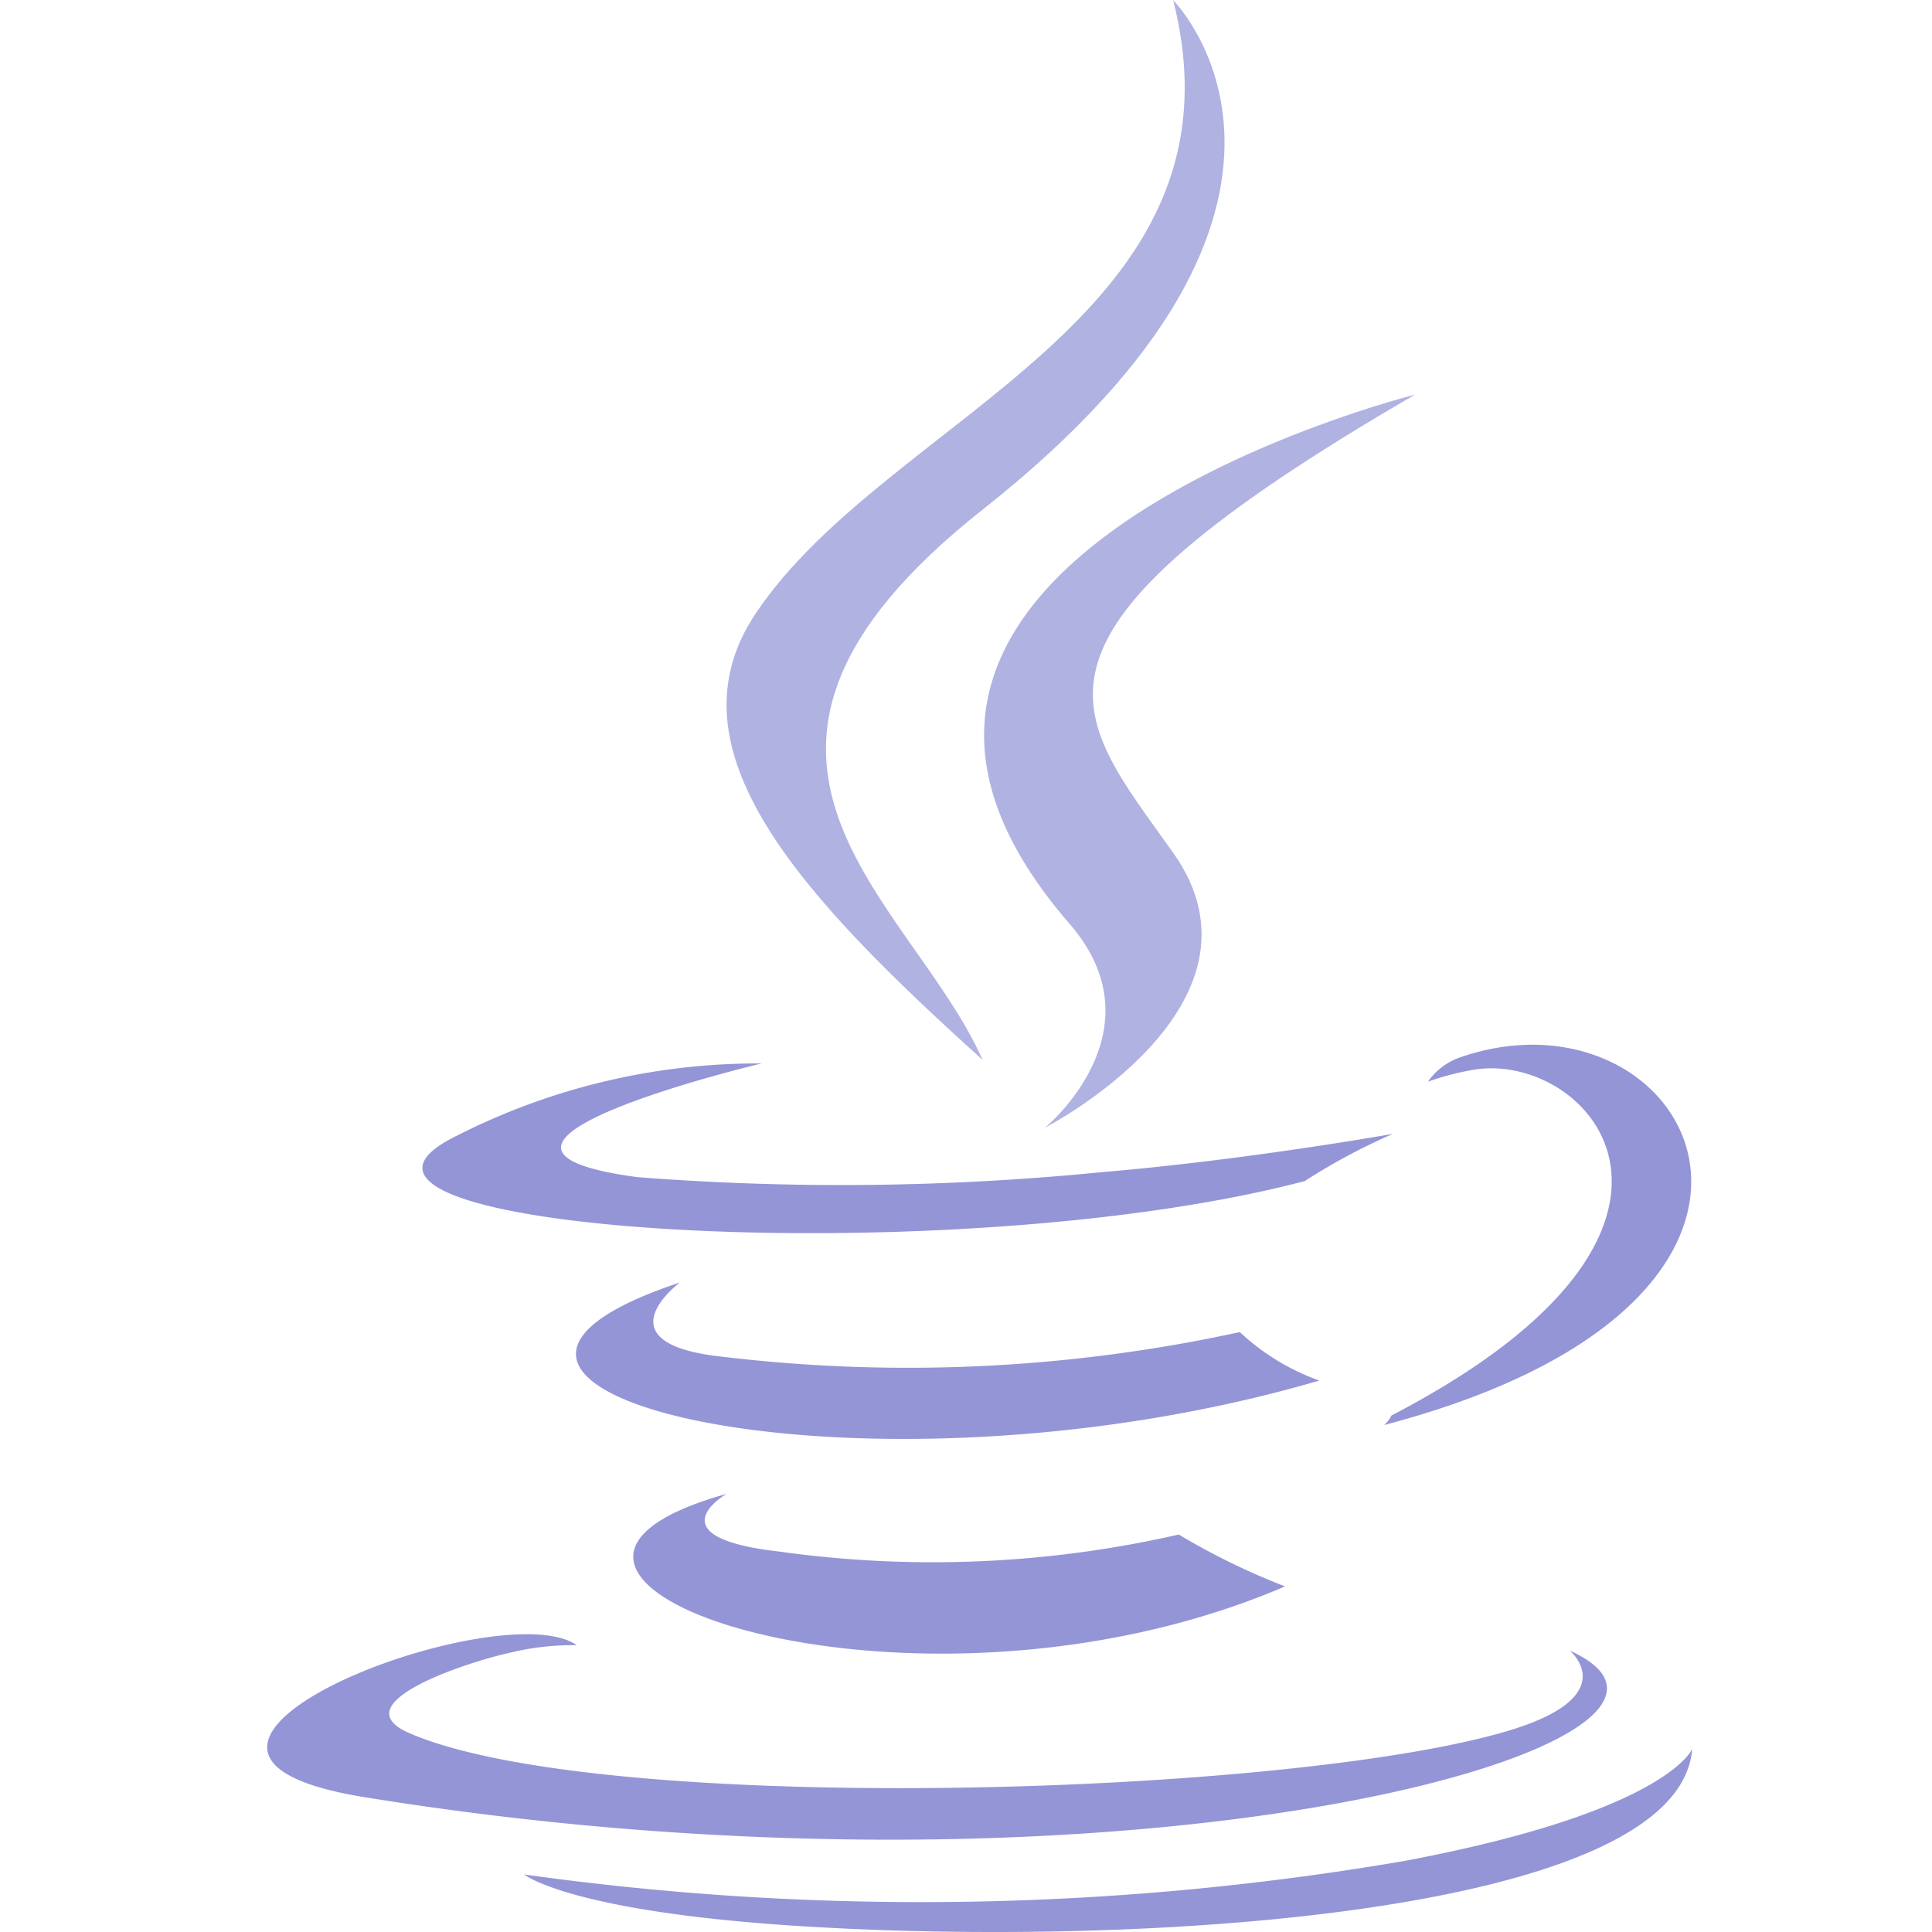 <?xml version="1.0" encoding="UTF-8"?> <svg xmlns="http://www.w3.org/2000/svg" xmlns:xlink="http://www.w3.org/1999/xlink" width="64" height="64" viewBox="0 0 64 64"><defs><clipPath id="clip-path"><rect id="Rectangle_7733" data-name="Rectangle 7733" width="64" height="64" transform="translate(0 0)" fill="none" stroke="#707070" stroke-width="1"></rect></clipPath></defs><g id="logo-java" clip-path="url(#clip-path)"><g id="Java_programming_language_logo" transform="translate(8.853 0)"><path id="Path_26377" data-name="Path 26377" d="M87.923,291.324s-2.446,1.422,1.741,1.9a36.624,36.624,0,0,0,13.252-.562,23.053,23.053,0,0,0,3.521,1.719c-12.529,5.37-28.355-.311-18.514-3.061" transform="translate(-72.721 -241.829)" fill="#9495d7"></path><path id="Path_26378" data-name="Path 26378" d="M77.282,250.7s-2.743,2.03,1.446,2.464a51.7,51.7,0,0,0,17.1-.821,7.588,7.588,0,0,0,2.634,1.606c-15.148,4.429-32.02.349-21.179-3.249" transform="translate(-63.611 -208.216)" fill="#9495d7"></path><path id="Path_26379" data-name="Path 26379" d="M155.042,97.707c3.087,3.554-.811,6.753-.811,6.753s7.839-4.047,4.239-9.114c-3.362-4.725-5.941-7.073,8.018-15.169,0,0-21.91,5.472-11.445,17.53" transform="translate(-128.465 -67.105)" fill="#b0b2e2"></path><path id="Path_26380" data-name="Path 26380" d="M57.7,318.772s1.81,1.491-1.993,2.645c-7.232,2.191-30.1,2.852-36.452.087-2.284-.993,2-2.372,3.346-2.661a8.686,8.686,0,0,1,2.208-.248c-2.54-1.789-16.415,3.513-7.048,5.031,25.545,4.143,46.565-1.865,39.939-4.854" transform="translate(-14.555 -264.095)" fill="#9495d7"></path><path id="Path_26381" data-name="Path 26381" d="M55.589,208.567s-11.632,2.763-4.119,3.766a87.373,87.373,0,0,0,15.386-.165c4.814-.406,9.647-1.269,9.647-1.269a20.421,20.421,0,0,0-2.925,1.565c-11.812,3.107-34.631,1.661-28.061-1.516a22.009,22.009,0,0,1,10.073-2.381" transform="translate(-39.211 -173.339)" fill="#9495d7"></path><path id="Path_26382" data-name="Path 26382" d="M229.3,217.314c12.007-6.24,6.456-12.236,2.581-11.428a8.983,8.983,0,0,0-1.373.369,2.188,2.188,0,0,1,1.026-.791c7.666-2.7,13.562,7.949-2.475,12.165a1.044,1.044,0,0,0,.241-.314" transform="translate(-192.06 -170.423)" fill="#9495d7"></path><path id="Path_26383" data-name="Path 26383" d="M117.526,4.4s6.65,6.652-6.307,16.881c-10.39,8.206-2.369,12.884,0,18.23-6.065-5.472-10.516-10.289-7.53-14.772,4.383-6.581,16.524-9.772,13.841-20.338" transform="translate(-87.521 -4.399)" fill="#b0b2e2"></path><path id="Path_26384" data-name="Path 26384" d="M72.934,346.121c11.526.738,29.225-.409,29.644-5.863,0,0-.806,2.067-9.525,3.709a94.761,94.761,0,0,1-29.167.449s1.473,1.219,9.048,1.705" transform="translate(-55.376 -282.322)" fill="#9495d7"></path></g></g></svg> 